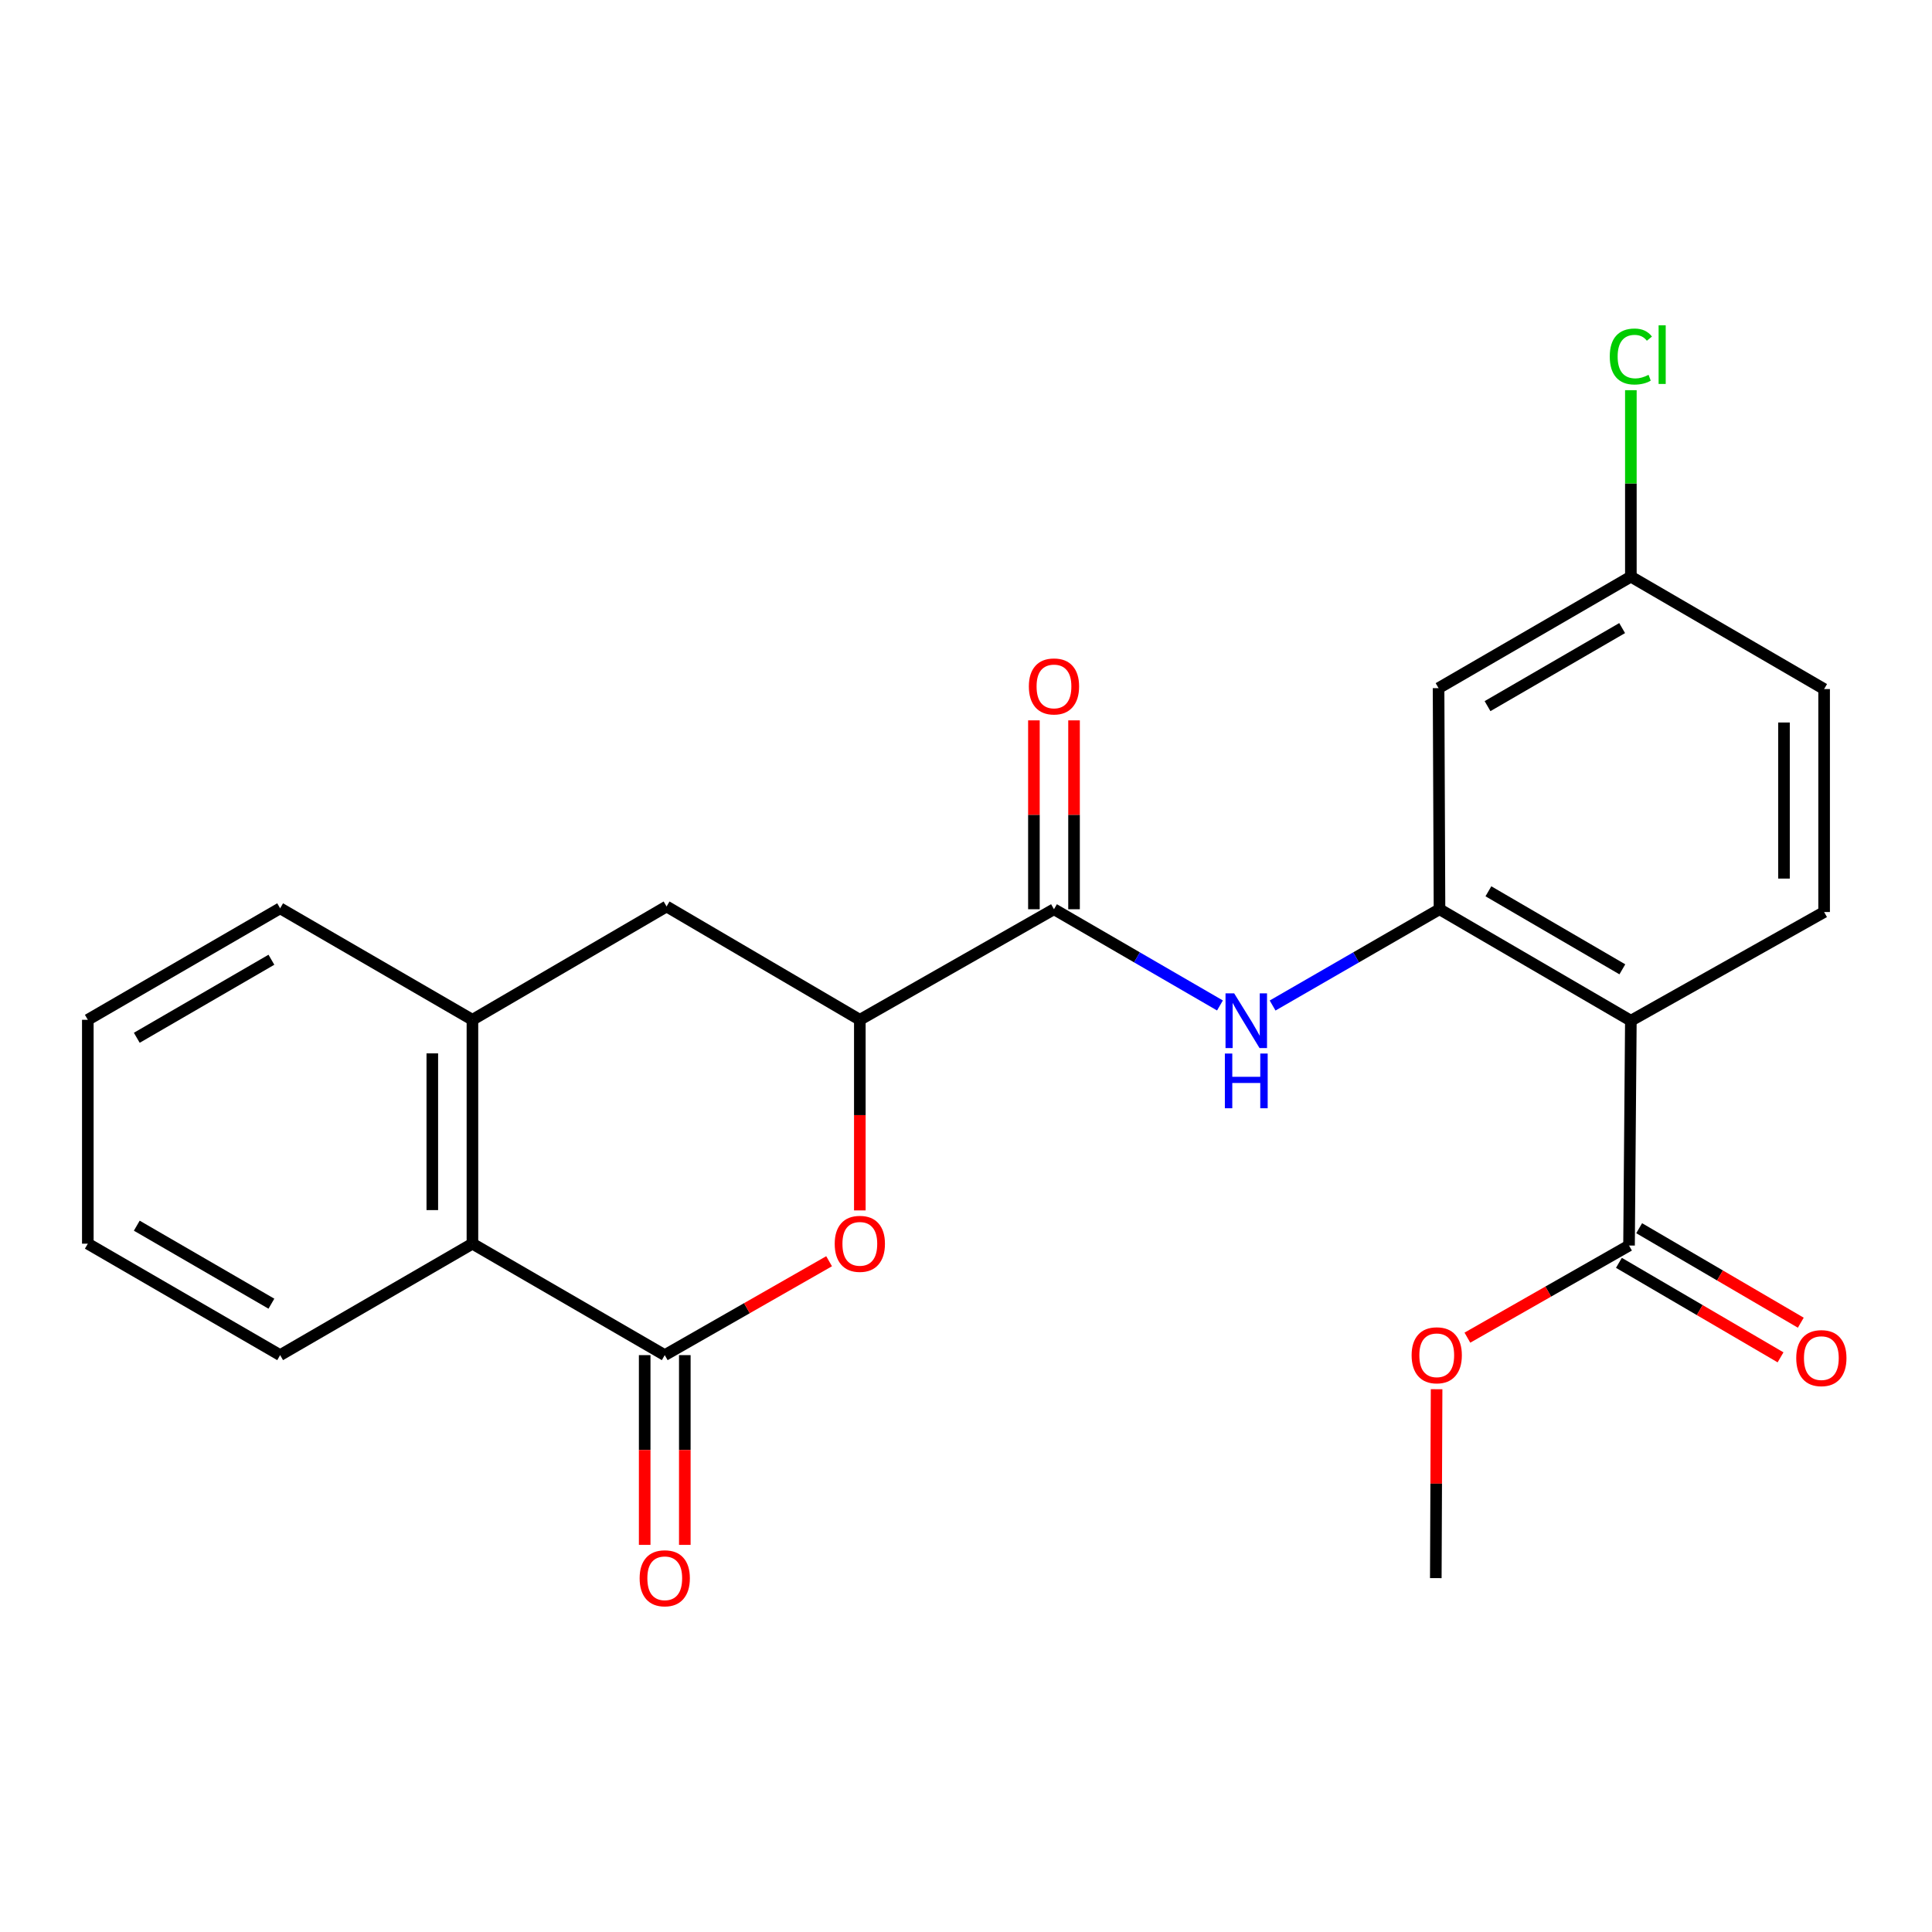 <?xml version='1.0' encoding='iso-8859-1'?>
<svg version='1.1' baseProfile='full'
              xmlns='http://www.w3.org/2000/svg'
                      xmlns:rdkit='http://www.rdkit.org/xml'
                      xmlns:xlink='http://www.w3.org/1999/xlink'
                  xml:space='preserve'
width='1000px' height='1000px' viewBox='0 0 1000 1000'>
<!-- END OF HEADER -->
<rect style='opacity:1.0;fill:#FFFFFF;stroke:none' width='1000' height='1000' x='0' y='0'> </rect>
<path class='bond-2' d='M 344.073,701.412 L 386.606,677.113' style='fill:none;fill-rule:evenodd;stroke:#000000;stroke-width:6px;stroke-linecap:butt;stroke-linejoin:miter;stroke-opacity:1' />
<path class='bond-2' d='M 386.606,677.113 L 429.14,652.814' style='fill:none;fill-rule:evenodd;stroke:#FF0000;stroke-width:6px;stroke-linecap:butt;stroke-linejoin:miter;stroke-opacity:1' />
<path class='bond-7' d='M 344.073,701.412 L 244.53,643.726' style='fill:none;fill-rule:evenodd;stroke:#000000;stroke-width:6px;stroke-linecap:butt;stroke-linejoin:miter;stroke-opacity:1' />
<path class='bond-12' d='M 333.689,701.412 L 333.689,750.518' style='fill:none;fill-rule:evenodd;stroke:#000000;stroke-width:6px;stroke-linecap:butt;stroke-linejoin:miter;stroke-opacity:1' />
<path class='bond-12' d='M 333.689,750.518 L 333.689,799.625' style='fill:none;fill-rule:evenodd;stroke:#FF0000;stroke-width:6px;stroke-linecap:butt;stroke-linejoin:miter;stroke-opacity:1' />
<path class='bond-12' d='M 354.457,701.412 L 354.457,750.518' style='fill:none;fill-rule:evenodd;stroke:#000000;stroke-width:6px;stroke-linecap:butt;stroke-linejoin:miter;stroke-opacity:1' />
<path class='bond-12' d='M 354.457,750.518 L 354.457,799.625' style='fill:none;fill-rule:evenodd;stroke:#FF0000;stroke-width:6px;stroke-linecap:butt;stroke-linejoin:miter;stroke-opacity:1' />
<path class='bond-0' d='M 844.132,528.319 L 745.084,470.621' style='fill:none;fill-rule:evenodd;stroke:#000000;stroke-width:6px;stroke-linecap:butt;stroke-linejoin:miter;stroke-opacity:1' />
<path class='bond-0' d='M 839.728,501.72 L 770.395,461.331' style='fill:none;fill-rule:evenodd;stroke:#000000;stroke-width:6px;stroke-linecap:butt;stroke-linejoin:miter;stroke-opacity:1' />
<path class='bond-6' d='M 844.132,528.319 L 843.186,644.683' style='fill:none;fill-rule:evenodd;stroke:#000000;stroke-width:6px;stroke-linecap:butt;stroke-linejoin:miter;stroke-opacity:1' />
<path class='bond-11' d='M 844.132,528.319 L 944.16,472.063' style='fill:none;fill-rule:evenodd;stroke:#000000;stroke-width:6px;stroke-linecap:butt;stroke-linejoin:miter;stroke-opacity:1' />
<path class='bond-1' d='M 745.084,470.621 L 701.89,495.539' style='fill:none;fill-rule:evenodd;stroke:#000000;stroke-width:6px;stroke-linecap:butt;stroke-linejoin:miter;stroke-opacity:1' />
<path class='bond-1' d='M 701.89,495.539 L 658.695,520.458' style='fill:none;fill-rule:evenodd;stroke:#0000FF;stroke-width:6px;stroke-linecap:butt;stroke-linejoin:miter;stroke-opacity:1' />
<path class='bond-10' d='M 745.084,470.621 L 744.6,356.183' style='fill:none;fill-rule:evenodd;stroke:#000000;stroke-width:6px;stroke-linecap:butt;stroke-linejoin:miter;stroke-opacity:1' />
<path class='bond-5' d='M 445.047,626.509 L 445.047,577.177' style='fill:none;fill-rule:evenodd;stroke:#FF0000;stroke-width:6px;stroke-linecap:butt;stroke-linejoin:miter;stroke-opacity:1' />
<path class='bond-5' d='M 445.047,577.177 L 445.047,527.846' style='fill:none;fill-rule:evenodd;stroke:#000000;stroke-width:6px;stroke-linecap:butt;stroke-linejoin:miter;stroke-opacity:1' />
<path class='bond-3' d='M 545.536,470.621 L 445.047,527.846' style='fill:none;fill-rule:evenodd;stroke:#000000;stroke-width:6px;stroke-linecap:butt;stroke-linejoin:miter;stroke-opacity:1' />
<path class='bond-4' d='M 545.536,470.621 L 588.494,495.523' style='fill:none;fill-rule:evenodd;stroke:#000000;stroke-width:6px;stroke-linecap:butt;stroke-linejoin:miter;stroke-opacity:1' />
<path class='bond-4' d='M 588.494,495.523 L 631.452,520.426' style='fill:none;fill-rule:evenodd;stroke:#0000FF;stroke-width:6px;stroke-linecap:butt;stroke-linejoin:miter;stroke-opacity:1' />
<path class='bond-13' d='M 555.92,470.621 L 555.92,421.74' style='fill:none;fill-rule:evenodd;stroke:#000000;stroke-width:6px;stroke-linecap:butt;stroke-linejoin:miter;stroke-opacity:1' />
<path class='bond-13' d='M 555.92,421.74 L 555.92,372.859' style='fill:none;fill-rule:evenodd;stroke:#FF0000;stroke-width:6px;stroke-linecap:butt;stroke-linejoin:miter;stroke-opacity:1' />
<path class='bond-13' d='M 535.153,470.621 L 535.153,421.74' style='fill:none;fill-rule:evenodd;stroke:#000000;stroke-width:6px;stroke-linecap:butt;stroke-linejoin:miter;stroke-opacity:1' />
<path class='bond-13' d='M 535.153,421.74 L 535.153,372.859' style='fill:none;fill-rule:evenodd;stroke:#FF0000;stroke-width:6px;stroke-linecap:butt;stroke-linejoin:miter;stroke-opacity:1' />
<path class='bond-24' d='M 445.047,527.846 L 345.019,469.19' style='fill:none;fill-rule:evenodd;stroke:#000000;stroke-width:6px;stroke-linecap:butt;stroke-linejoin:miter;stroke-opacity:1' />
<path class='bond-14' d='M 837.945,653.647 L 879.776,678.102' style='fill:none;fill-rule:evenodd;stroke:#000000;stroke-width:6px;stroke-linecap:butt;stroke-linejoin:miter;stroke-opacity:1' />
<path class='bond-14' d='M 879.776,678.102 L 921.606,702.556' style='fill:none;fill-rule:evenodd;stroke:#FF0000;stroke-width:6px;stroke-linecap:butt;stroke-linejoin:miter;stroke-opacity:1' />
<path class='bond-14' d='M 848.426,635.719 L 890.256,660.174' style='fill:none;fill-rule:evenodd;stroke:#000000;stroke-width:6px;stroke-linecap:butt;stroke-linejoin:miter;stroke-opacity:1' />
<path class='bond-14' d='M 890.256,660.174 L 932.087,684.628' style='fill:none;fill-rule:evenodd;stroke:#FF0000;stroke-width:6px;stroke-linecap:butt;stroke-linejoin:miter;stroke-opacity:1' />
<path class='bond-17' d='M 843.186,644.683 L 801.352,668.527' style='fill:none;fill-rule:evenodd;stroke:#000000;stroke-width:6px;stroke-linecap:butt;stroke-linejoin:miter;stroke-opacity:1' />
<path class='bond-17' d='M 801.352,668.527 L 759.518,692.37' style='fill:none;fill-rule:evenodd;stroke:#FF0000;stroke-width:6px;stroke-linecap:butt;stroke-linejoin:miter;stroke-opacity:1' />
<path class='bond-8' d='M 244.53,643.726 L 244.53,527.846' style='fill:none;fill-rule:evenodd;stroke:#000000;stroke-width:6px;stroke-linecap:butt;stroke-linejoin:miter;stroke-opacity:1' />
<path class='bond-8' d='M 223.763,626.344 L 223.763,545.228' style='fill:none;fill-rule:evenodd;stroke:#000000;stroke-width:6px;stroke-linecap:butt;stroke-linejoin:miter;stroke-opacity:1' />
<path class='bond-20' d='M 244.53,643.726 L 144.998,701.412' style='fill:none;fill-rule:evenodd;stroke:#000000;stroke-width:6px;stroke-linecap:butt;stroke-linejoin:miter;stroke-opacity:1' />
<path class='bond-9' d='M 244.53,527.846 L 345.019,469.19' style='fill:none;fill-rule:evenodd;stroke:#000000;stroke-width:6px;stroke-linecap:butt;stroke-linejoin:miter;stroke-opacity:1' />
<path class='bond-19' d='M 244.53,527.846 L 144.998,470.136' style='fill:none;fill-rule:evenodd;stroke:#000000;stroke-width:6px;stroke-linecap:butt;stroke-linejoin:miter;stroke-opacity:1' />
<path class='bond-15' d='M 744.6,356.183 L 844.132,298.474' style='fill:none;fill-rule:evenodd;stroke:#000000;stroke-width:6px;stroke-linecap:butt;stroke-linejoin:miter;stroke-opacity:1' />
<path class='bond-15' d='M 769.946,365.492 L 839.619,325.096' style='fill:none;fill-rule:evenodd;stroke:#000000;stroke-width:6px;stroke-linecap:butt;stroke-linejoin:miter;stroke-opacity:1' />
<path class='bond-26' d='M 944.16,472.063 L 944.16,356.656' style='fill:none;fill-rule:evenodd;stroke:#000000;stroke-width:6px;stroke-linecap:butt;stroke-linejoin:miter;stroke-opacity:1' />
<path class='bond-26' d='M 923.393,454.752 L 923.393,373.967' style='fill:none;fill-rule:evenodd;stroke:#000000;stroke-width:6px;stroke-linecap:butt;stroke-linejoin:miter;stroke-opacity:1' />
<path class='bond-16' d='M 844.132,298.474 L 944.16,356.656' style='fill:none;fill-rule:evenodd;stroke:#000000;stroke-width:6px;stroke-linecap:butt;stroke-linejoin:miter;stroke-opacity:1' />
<path class='bond-18' d='M 844.132,298.474 L 844.132,250.219' style='fill:none;fill-rule:evenodd;stroke:#000000;stroke-width:6px;stroke-linecap:butt;stroke-linejoin:miter;stroke-opacity:1' />
<path class='bond-18' d='M 844.132,250.219 L 844.132,201.964' style='fill:none;fill-rule:evenodd;stroke:#00CC00;stroke-width:6px;stroke-linecap:butt;stroke-linejoin:miter;stroke-opacity:1' />
<path class='bond-21' d='M 743.58,719.057 L 743.375,767.944' style='fill:none;fill-rule:evenodd;stroke:#FF0000;stroke-width:6px;stroke-linecap:butt;stroke-linejoin:miter;stroke-opacity:1' />
<path class='bond-21' d='M 743.375,767.944 L 743.169,816.831' style='fill:none;fill-rule:evenodd;stroke:#000000;stroke-width:6px;stroke-linecap:butt;stroke-linejoin:miter;stroke-opacity:1' />
<path class='bond-25' d='M 144.998,470.136 L 45.455,527.846' style='fill:none;fill-rule:evenodd;stroke:#000000;stroke-width:6px;stroke-linecap:butt;stroke-linejoin:miter;stroke-opacity:1' />
<path class='bond-25' d='M 140.482,496.759 L 70.802,537.155' style='fill:none;fill-rule:evenodd;stroke:#000000;stroke-width:6px;stroke-linecap:butt;stroke-linejoin:miter;stroke-opacity:1' />
<path class='bond-23' d='M 144.998,701.412 L 45.455,643.726' style='fill:none;fill-rule:evenodd;stroke:#000000;stroke-width:6px;stroke-linecap:butt;stroke-linejoin:miter;stroke-opacity:1' />
<path class='bond-23' d='M 140.479,674.791 L 70.799,634.411' style='fill:none;fill-rule:evenodd;stroke:#000000;stroke-width:6px;stroke-linecap:butt;stroke-linejoin:miter;stroke-opacity:1' />
<path class='bond-22' d='M 45.455,527.846 L 45.455,643.726' style='fill:none;fill-rule:evenodd;stroke:#000000;stroke-width:6px;stroke-linecap:butt;stroke-linejoin:miter;stroke-opacity:1' />
<path  class='atom-3' d='M 432.047 643.806
Q 432.047 637.006, 435.407 633.206
Q 438.767 629.406, 445.047 629.406
Q 451.327 629.406, 454.687 633.206
Q 458.047 637.006, 458.047 643.806
Q 458.047 650.686, 454.647 654.606
Q 451.247 658.486, 445.047 658.486
Q 438.807 658.486, 435.407 654.606
Q 432.047 650.726, 432.047 643.806
M 445.047 655.286
Q 449.367 655.286, 451.687 652.406
Q 454.047 649.486, 454.047 643.806
Q 454.047 638.246, 451.687 635.446
Q 449.367 632.606, 445.047 632.606
Q 440.727 632.606, 438.367 635.406
Q 436.047 638.206, 436.047 643.806
Q 436.047 649.526, 438.367 652.406
Q 440.727 655.286, 445.047 655.286
' fill='#FF0000'/>
<path  class='atom-5' d='M 638.808 514.159
L 648.088 529.159
Q 649.008 530.639, 650.488 533.319
Q 651.968 535.999, 652.048 536.159
L 652.048 514.159
L 655.808 514.159
L 655.808 542.479
L 651.928 542.479
L 641.968 526.079
Q 640.808 524.159, 639.568 521.959
Q 638.368 519.759, 638.008 519.079
L 638.008 542.479
L 634.328 542.479
L 634.328 514.159
L 638.808 514.159
' fill='#0000FF'/>
<path  class='atom-5' d='M 633.988 545.311
L 637.828 545.311
L 637.828 557.351
L 652.308 557.351
L 652.308 545.311
L 656.148 545.311
L 656.148 573.631
L 652.308 573.631
L 652.308 560.551
L 637.828 560.551
L 637.828 573.631
L 633.988 573.631
L 633.988 545.311
' fill='#0000FF'/>
<path  class='atom-13' d='M 331.073 816.911
Q 331.073 810.111, 334.433 806.311
Q 337.793 802.511, 344.073 802.511
Q 350.353 802.511, 353.713 806.311
Q 357.073 810.111, 357.073 816.911
Q 357.073 823.791, 353.673 827.711
Q 350.273 831.591, 344.073 831.591
Q 337.833 831.591, 334.433 827.711
Q 331.073 823.831, 331.073 816.911
M 344.073 828.391
Q 348.393 828.391, 350.713 825.511
Q 353.073 822.591, 353.073 816.911
Q 353.073 811.351, 350.713 808.551
Q 348.393 805.711, 344.073 805.711
Q 339.753 805.711, 337.393 808.511
Q 335.073 811.311, 335.073 816.911
Q 335.073 822.631, 337.393 825.511
Q 339.753 828.391, 344.073 828.391
' fill='#FF0000'/>
<path  class='atom-14' d='M 532.536 355.294
Q 532.536 348.494, 535.896 344.694
Q 539.256 340.894, 545.536 340.894
Q 551.816 340.894, 555.176 344.694
Q 558.536 348.494, 558.536 355.294
Q 558.536 362.174, 555.136 366.094
Q 551.736 369.974, 545.536 369.974
Q 539.296 369.974, 535.896 366.094
Q 532.536 362.214, 532.536 355.294
M 545.536 366.774
Q 549.856 366.774, 552.176 363.894
Q 554.536 360.974, 554.536 355.294
Q 554.536 349.734, 552.176 346.934
Q 549.856 344.094, 545.536 344.094
Q 541.216 344.094, 538.856 346.894
Q 536.536 349.694, 536.536 355.294
Q 536.536 361.014, 538.856 363.894
Q 541.216 366.774, 545.536 366.774
' fill='#FF0000'/>
<path  class='atom-15' d='M 929.729 702.957
Q 929.729 696.157, 933.089 692.357
Q 936.449 688.557, 942.729 688.557
Q 949.009 688.557, 952.369 692.357
Q 955.729 696.157, 955.729 702.957
Q 955.729 709.837, 952.329 713.757
Q 948.929 717.637, 942.729 717.637
Q 936.489 717.637, 933.089 713.757
Q 929.729 709.877, 929.729 702.957
M 942.729 714.437
Q 947.049 714.437, 949.369 711.557
Q 951.729 708.637, 951.729 702.957
Q 951.729 697.397, 949.369 694.597
Q 947.049 691.757, 942.729 691.757
Q 938.409 691.757, 936.049 694.557
Q 933.729 697.357, 933.729 702.957
Q 933.729 708.677, 936.049 711.557
Q 938.409 714.437, 942.729 714.437
' fill='#FF0000'/>
<path  class='atom-18' d='M 730.654 701.492
Q 730.654 694.692, 734.014 690.892
Q 737.374 687.092, 743.654 687.092
Q 749.934 687.092, 753.294 690.892
Q 756.654 694.692, 756.654 701.492
Q 756.654 708.372, 753.254 712.292
Q 749.854 716.172, 743.654 716.172
Q 737.414 716.172, 734.014 712.292
Q 730.654 708.412, 730.654 701.492
M 743.654 712.972
Q 747.974 712.972, 750.294 710.092
Q 752.654 707.172, 752.654 701.492
Q 752.654 695.932, 750.294 693.132
Q 747.974 690.292, 743.654 690.292
Q 739.334 690.292, 736.974 693.092
Q 734.654 695.892, 734.654 701.492
Q 734.654 707.212, 736.974 710.092
Q 739.334 712.972, 743.654 712.972
' fill='#FF0000'/>
<path  class='atom-19' d='M 833.212 184.531
Q 833.212 177.491, 836.492 173.811
Q 839.812 170.091, 846.092 170.091
Q 851.932 170.091, 855.052 174.211
L 852.412 176.371
Q 850.132 173.371, 846.092 173.371
Q 841.812 173.371, 839.532 176.251
Q 837.292 179.091, 837.292 184.531
Q 837.292 190.131, 839.612 193.011
Q 841.972 195.891, 846.532 195.891
Q 849.652 195.891, 853.292 194.011
L 854.412 197.011
Q 852.932 197.971, 850.692 198.531
Q 848.452 199.091, 845.972 199.091
Q 839.812 199.091, 836.492 195.331
Q 833.212 191.571, 833.212 184.531
' fill='#00CC00'/>
<path  class='atom-19' d='M 858.492 168.371
L 862.172 168.371
L 862.172 198.731
L 858.492 198.731
L 858.492 168.371
' fill='#00CC00'/>
</svg>
